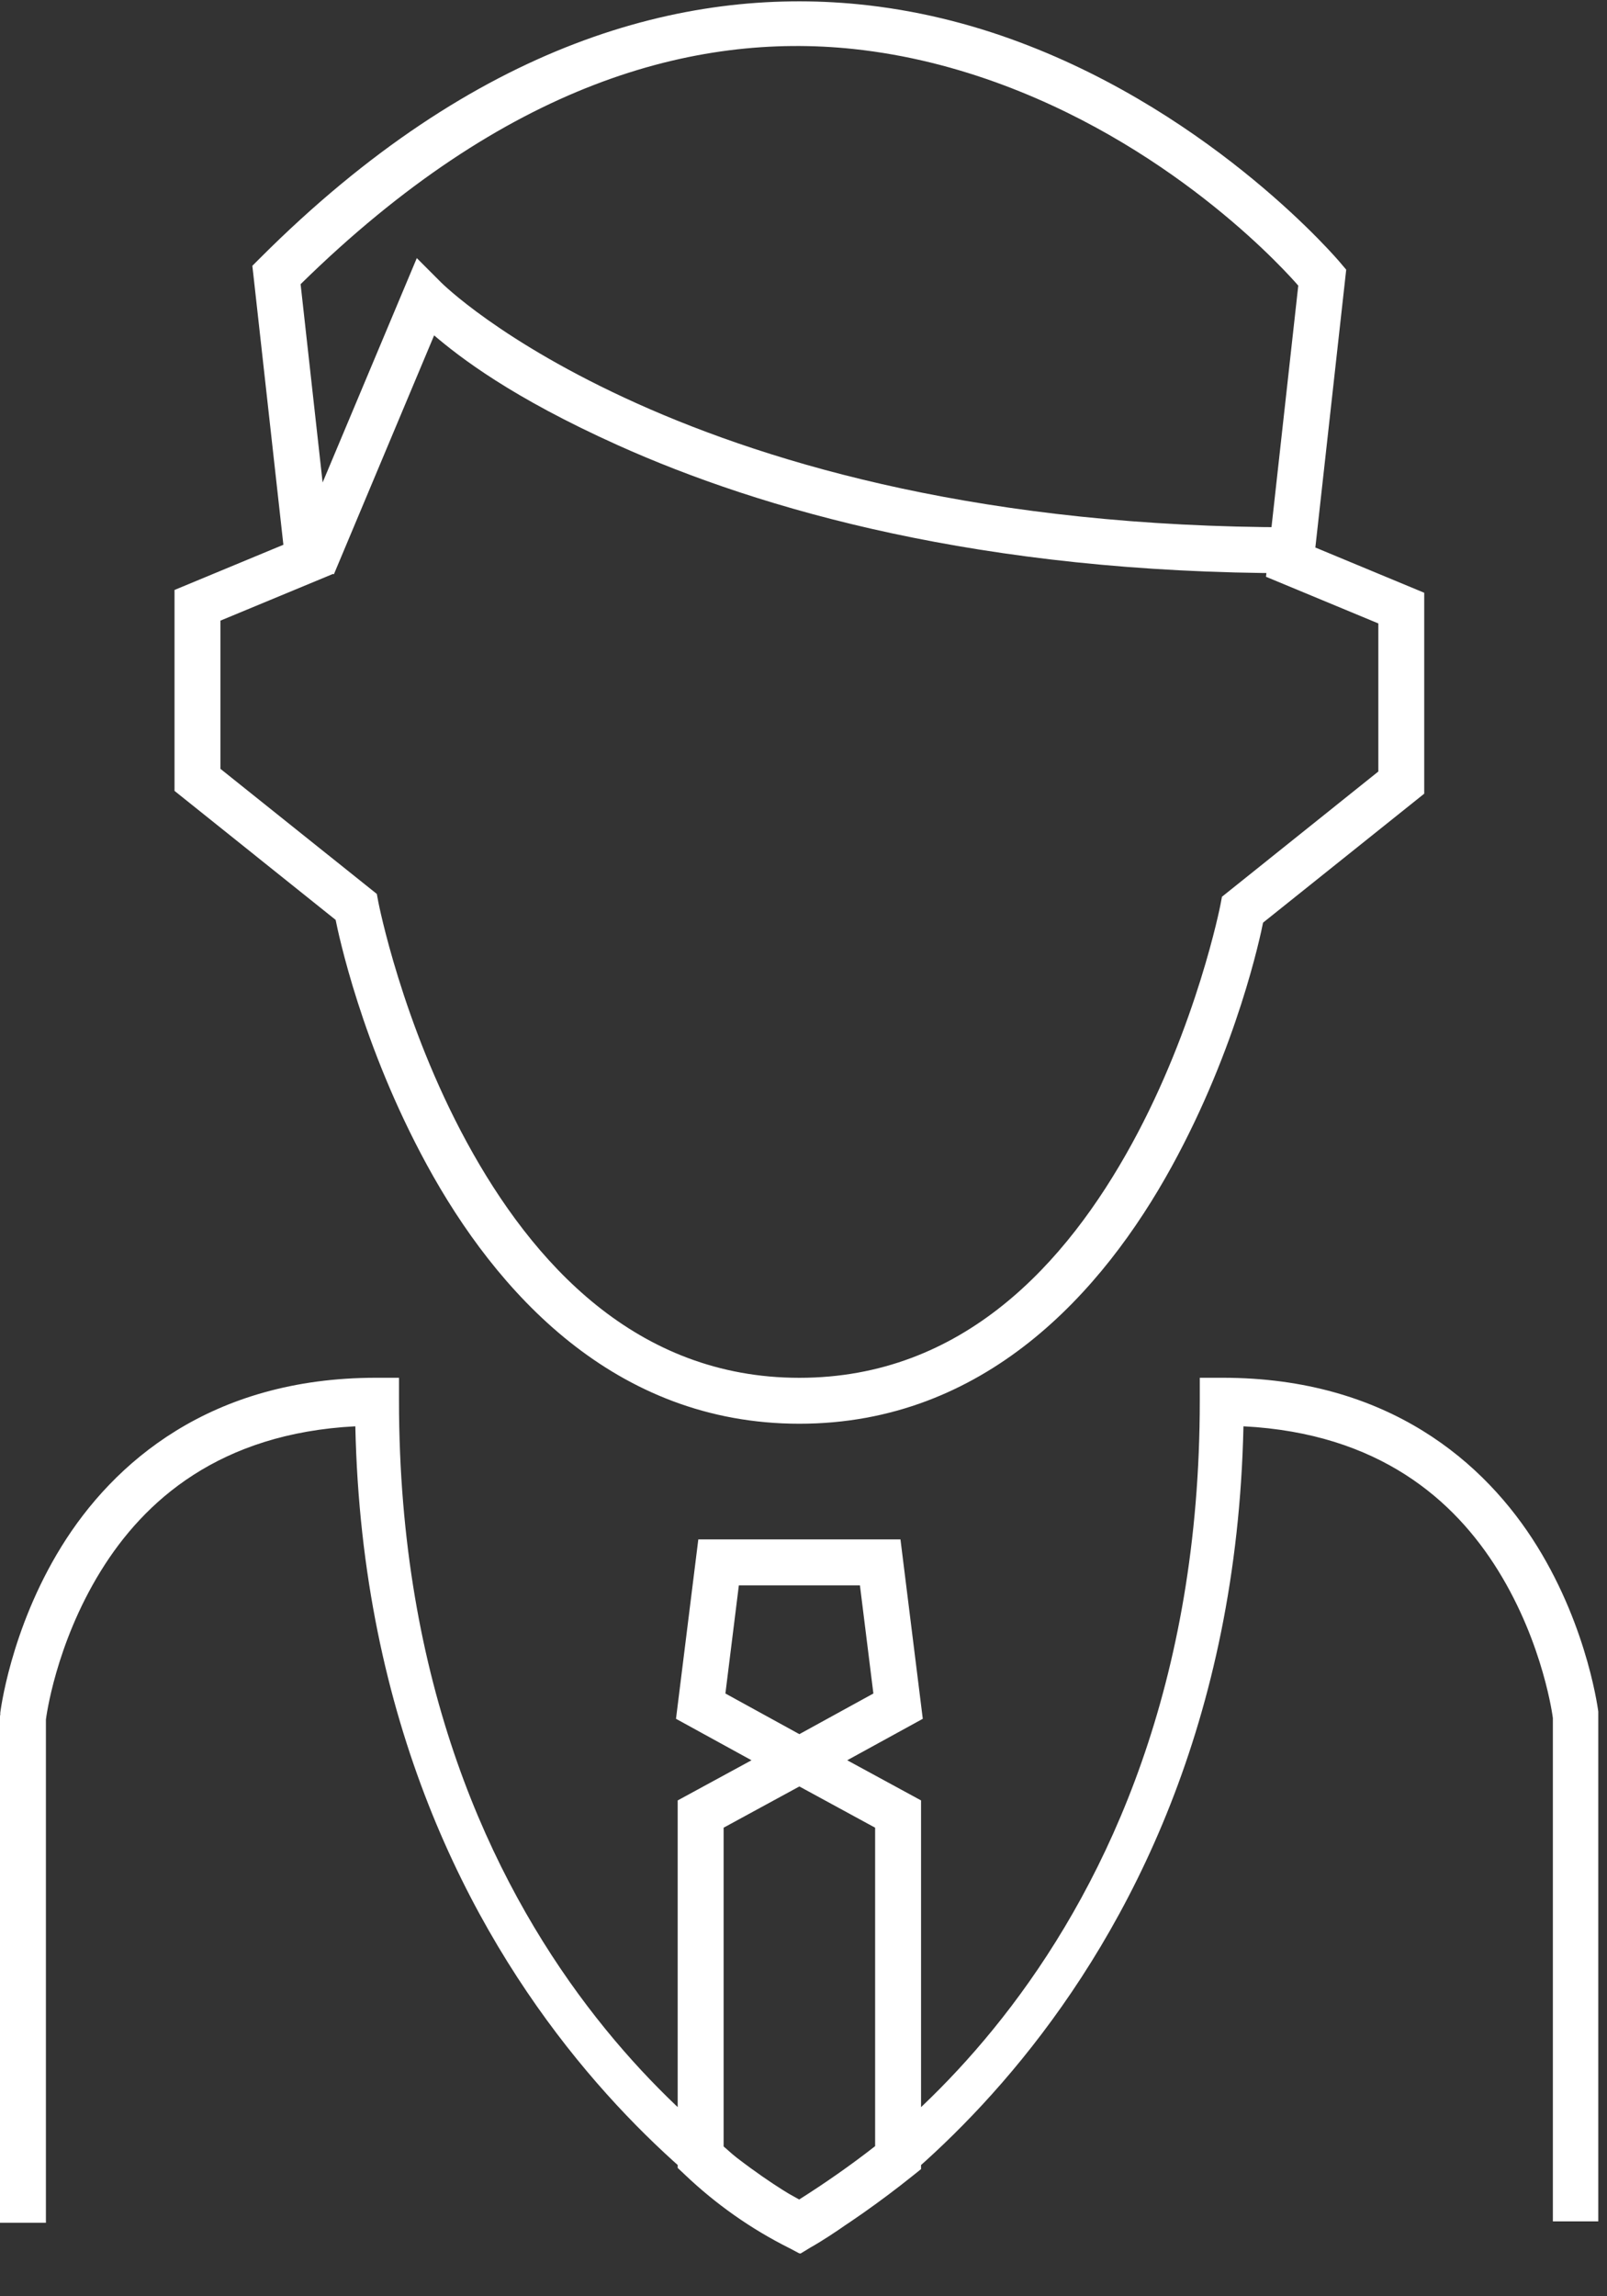 <svg width="35" height="50" viewBox="0 0 35 50" fill="none" xmlns="http://www.w3.org/2000/svg">
<rect x="0" y="0" width="35" height="50" fill="#333333" stroke="none"/>
<g clip-path="url(#clip0_3391_5)">
<path d="M17.41 37.762L14.76 39.203V47.205L14.916 47.352C15.59 47.993 16.353 48.532 17.185 48.948L17.433 49.071L17.672 48.926C18.437 48.458 19.172 47.943 19.873 47.381L20.06 47.231V39.203L17.41 37.762ZM17.41 38.899L19.06 39.797V46.731C18.53 47.146 17.976 47.532 17.406 47.893C16.814 47.572 16.258 47.19 15.76 46.737V39.797L17.41 38.899ZM26.631 30V31C29.904 31 31.63 32.583 32.629 34.198C33.628 35.812 33.824 37.428 33.824 37.428L34.816 37.311C34.816 37.311 34.606 35.492 33.48 33.672C32.354 31.852 30.237 30 26.631 30ZM8.19 30C4.583 30 2.466 31.86 1.34 33.688C0.214 35.515 0.004 37.342 0.004 37.342L0 37.371V48.4H1V37.441C1.004 37.414 1.201 35.821 2.192 34.213C3.139 32.675 4.785 31.209 7.739 31.057C8.016 43.947 17.176 48.942 17.176 48.942L17.41 49.067L17.645 48.942C17.645 48.942 26.805 43.947 27.082 31.057C30.037 31.208 31.681 32.666 32.629 34.198C33.619 35.798 33.817 37.382 33.821 37.41V48.369H34.821V37.34L34.816 37.311C34.816 37.311 34.606 35.492 33.48 33.672C32.354 31.852 30.237 30 26.631 30L26.131 30V30.5C26.131 42.827 18.099 47.52 17.411 47.902C16.722 47.52 8.69 42.827 8.69 30.5V30L8.19 30ZM8.19 30C4.583 30 2.466 31.852 1.34 33.672C0.214 35.492 0.004 37.311 0.004 37.311L0.996 37.428C0.996 37.428 1.191 35.812 2.19 34.198C3.189 32.583 4.916 31 8.19 31L8.19 30ZM15.209 33.52L14.723 37.426L17.41 38.901L17.651 38.768L20.098 37.426L19.612 33.52L15.209 33.52ZM16.092 34.52H18.729L19.022 36.875L17.41 37.76L15.799 36.875L16.092 34.52ZM9.078 5.62L6.35 12.118L7.272 12.505L9.455 7.303C10.011 7.775 11.13 8.648 13.461 9.696C16.57 11.094 21.368 12.481 28.141 12.481V11.481C21.504 11.481 16.855 10.126 13.871 8.784C10.888 7.442 9.604 6.147 9.604 6.147L9.078 5.62ZM18.686 0.092C14.899 -0.279 10.364 0.92 5.666 5.618L5.496 5.788L5.523 6.026L6.172 11.862L3.801 12.846V17.221L7.31 20.03C7.368 20.316 7.871 22.747 9.295 25.36C10.804 28.13 13.379 31.001 17.41 31.001C21.44 31.001 24.015 28.146 25.525 25.391C26.949 22.793 27.452 20.376 27.509 20.09L31.019 17.282V12.907L28.648 11.922L29.32 5.872L29.181 5.708C29.181 5.708 26.497 2.522 22.201 0.917C21.127 0.515 19.948 0.216 18.686 0.092ZM18.588 1.067C19.755 1.191 20.848 1.477 21.852 1.852C25.708 3.294 28.081 5.996 28.276 6.219L27.573 12.559L30.02 13.575V16.799L26.614 19.526L26.58 19.706C26.58 19.706 26.071 22.316 24.649 24.911C23.226 27.506 20.971 30.001 17.41 30.001C13.852 30.001 11.595 27.492 10.172 24.881C8.749 22.271 8.241 19.647 8.241 19.647L8.207 19.465L4.801 16.741V13.514L7.248 12.499L6.547 6.188C11.012 1.803 15.133 0.701 18.588 1.067Z" fill="white"/>
</g>
<defs>
<clipPath id="clip0_3391_5">
<rect width="34.81" height="49.07" fill="white"/>
</clipPath>
</defs>
</svg>
